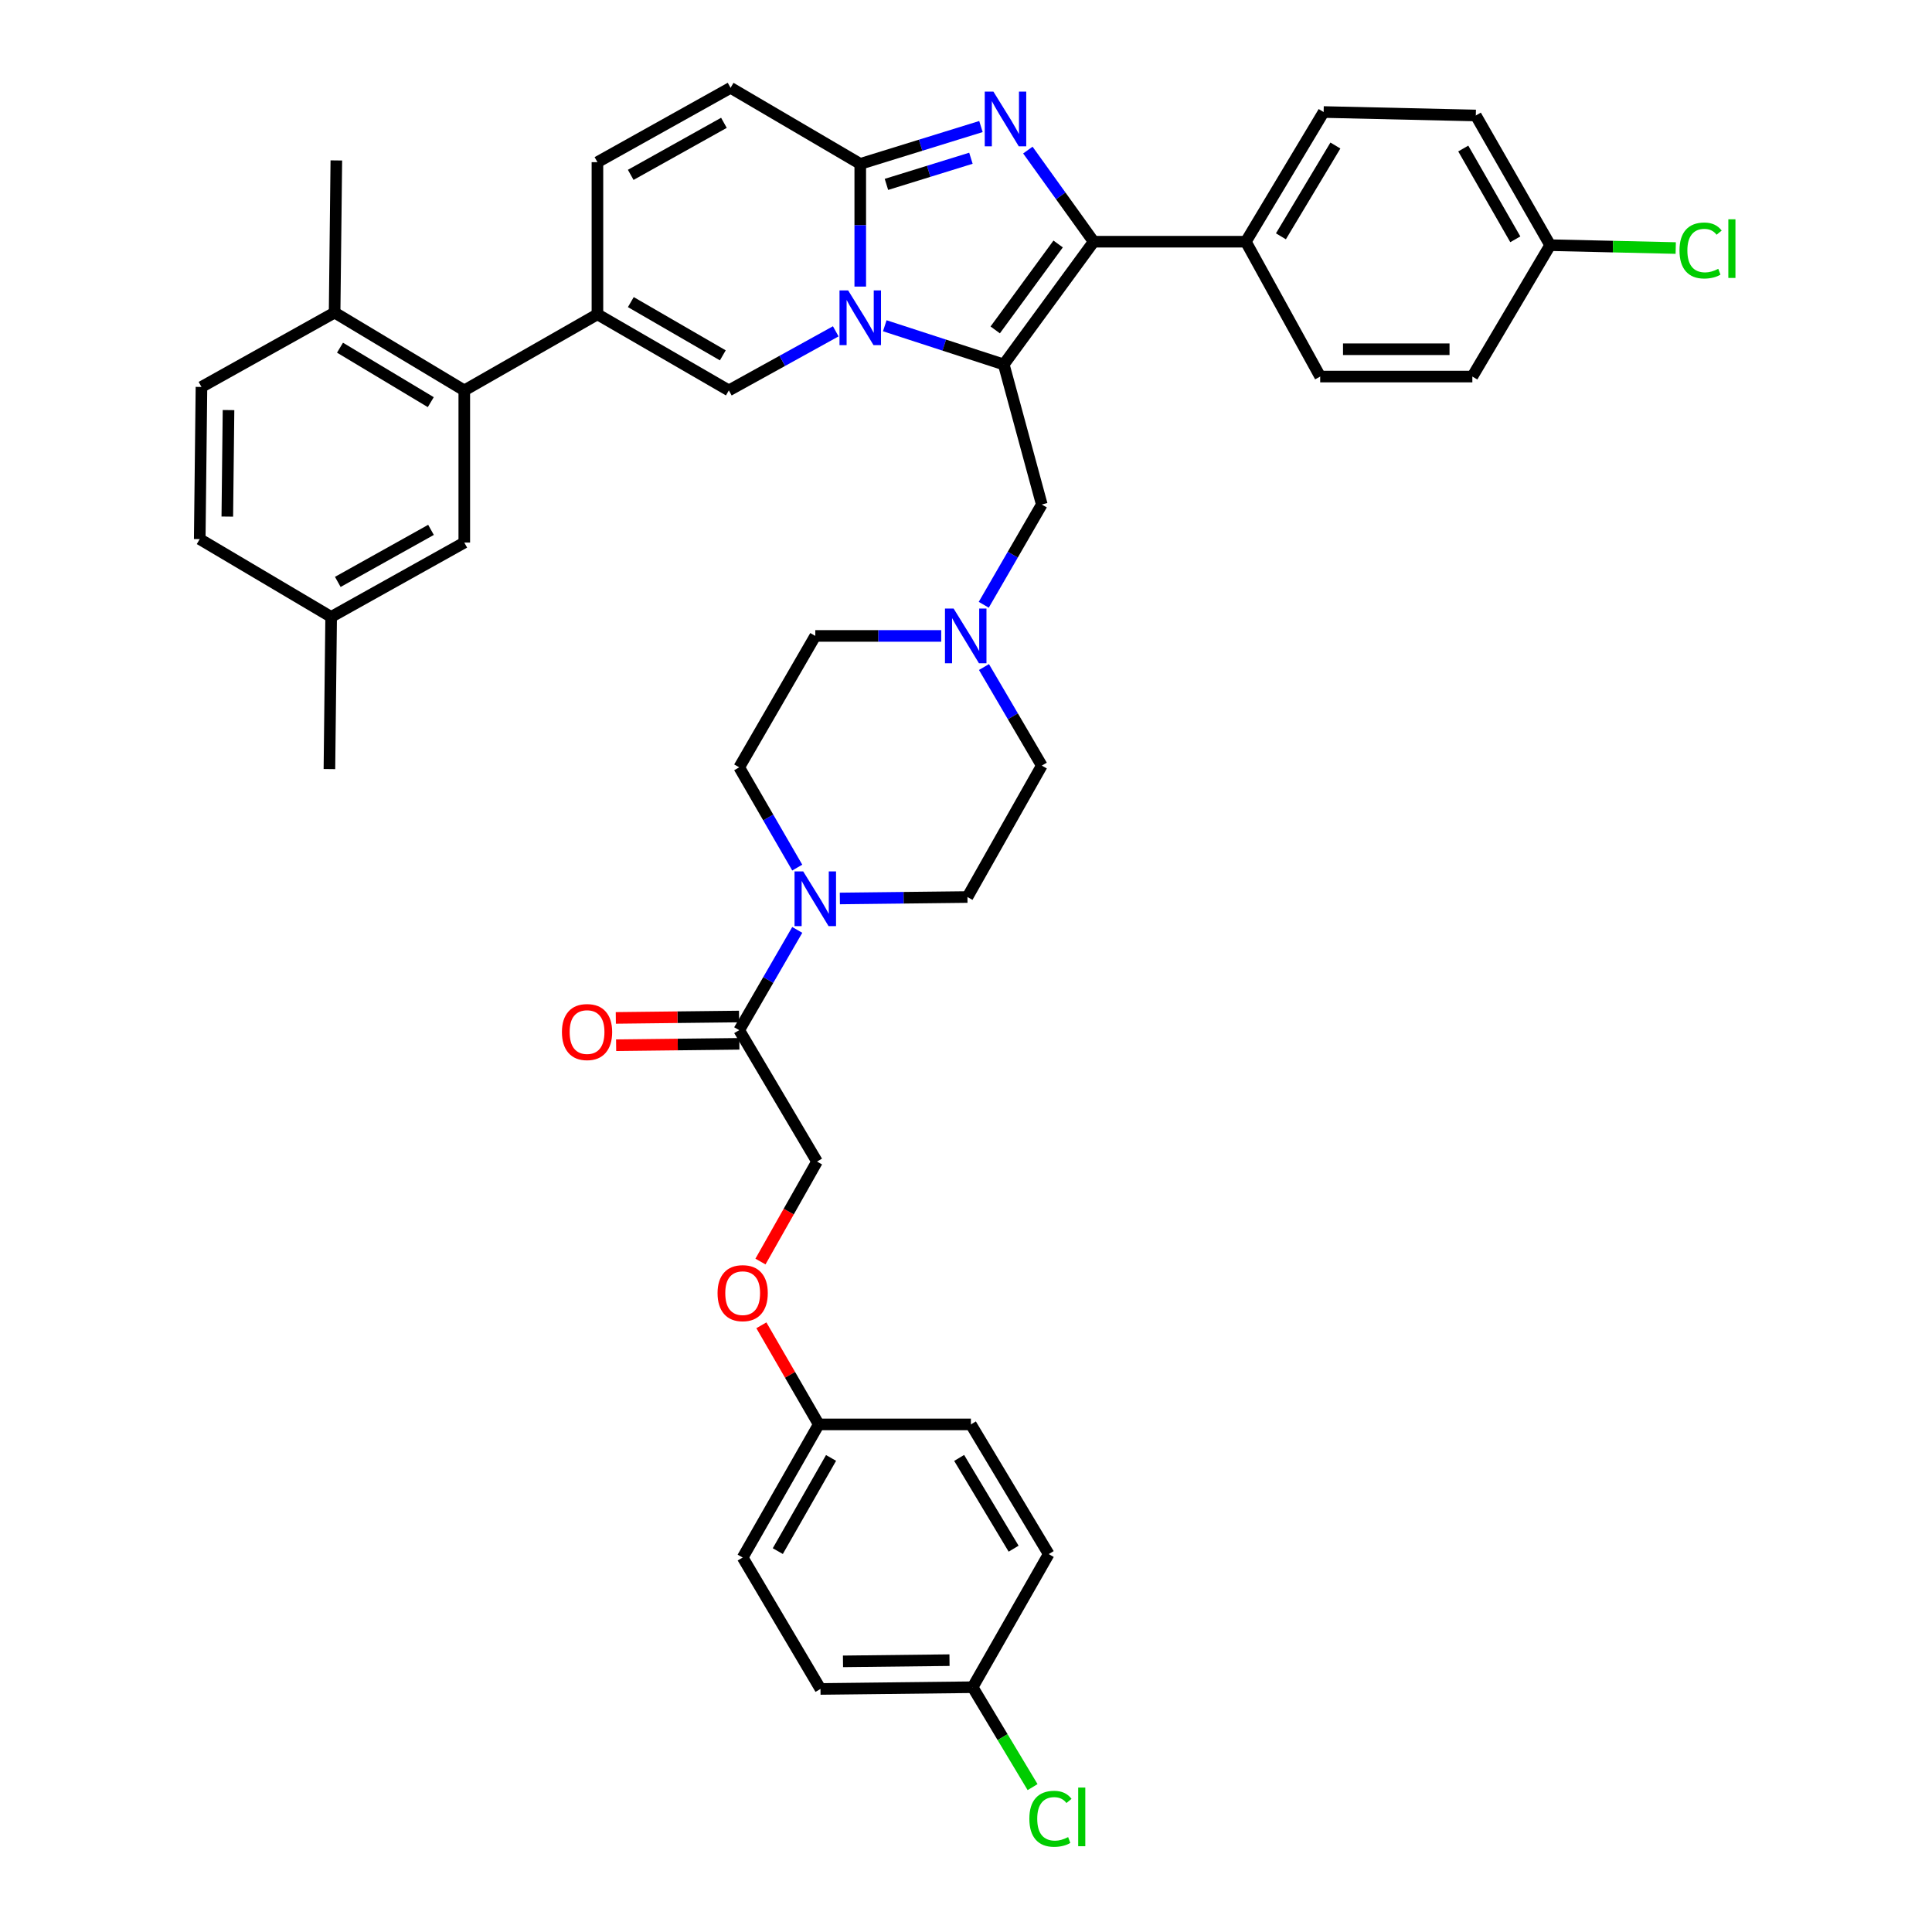 <?xml version='1.0' encoding='iso-8859-1'?>
<svg version='1.1' baseProfile='full'
              xmlns='http://www.w3.org/2000/svg'
                      xmlns:rdkit='http://www.rdkit.org/xml'
                      xmlns:xlink='http://www.w3.org/1999/xlink'
                  xml:space='preserve'
width='1000px' height='1000px' viewBox='0 0 1000 1000'>
<!-- END OF HEADER -->
<rect style='opacity:1.0;fill:#FFFFFF;stroke:none' width='1000' height='1000' x='0' y='0'> </rect>
<path class='bond-0' d='M 509.302,345.261 L 524.267,370.77' style='fill:none;fill-rule:evenodd;stroke:#0000FF;stroke-width:6px;stroke-linecap:butt;stroke-linejoin:miter;stroke-opacity:1' />
<path class='bond-0' d='M 524.267,370.77 L 539.232,396.279' style='fill:none;fill-rule:evenodd;stroke:#000000;stroke-width:6px;stroke-linecap:butt;stroke-linejoin:miter;stroke-opacity:1' />
<path class='bond-1' d='M 487.167,329.156 L 454.58,329.156' style='fill:none;fill-rule:evenodd;stroke:#0000FF;stroke-width:6px;stroke-linecap:butt;stroke-linejoin:miter;stroke-opacity:1' />
<path class='bond-1' d='M 454.58,329.156 L 421.992,329.156' style='fill:none;fill-rule:evenodd;stroke:#000000;stroke-width:6px;stroke-linecap:butt;stroke-linejoin:miter;stroke-opacity:1' />
<path class='bond-2' d='M 509.189,313.031 L 524.21,287.084' style='fill:none;fill-rule:evenodd;stroke:#0000FF;stroke-width:6px;stroke-linecap:butt;stroke-linejoin:miter;stroke-opacity:1' />
<path class='bond-2' d='M 524.21,287.084 L 539.232,261.137' style='fill:none;fill-rule:evenodd;stroke:#000000;stroke-width:6px;stroke-linecap:butt;stroke-linejoin:miter;stroke-opacity:1' />
<path class='bond-3' d='M 412.657,449.068 L 397.635,423.121' style='fill:none;fill-rule:evenodd;stroke:#0000FF;stroke-width:6px;stroke-linecap:butt;stroke-linejoin:miter;stroke-opacity:1' />
<path class='bond-3' d='M 397.635,423.121 L 382.614,397.174' style='fill:none;fill-rule:evenodd;stroke:#000000;stroke-width:6px;stroke-linecap:butt;stroke-linejoin:miter;stroke-opacity:1' />
<path class='bond-4' d='M 434.701,465.049 L 467.725,464.673' style='fill:none;fill-rule:evenodd;stroke:#0000FF;stroke-width:6px;stroke-linecap:butt;stroke-linejoin:miter;stroke-opacity:1' />
<path class='bond-4' d='M 467.725,464.673 L 500.749,464.298' style='fill:none;fill-rule:evenodd;stroke:#000000;stroke-width:6px;stroke-linecap:butt;stroke-linejoin:miter;stroke-opacity:1' />
<path class='bond-5' d='M 412.657,481.318 L 397.635,507.265' style='fill:none;fill-rule:evenodd;stroke:#0000FF;stroke-width:6px;stroke-linecap:butt;stroke-linejoin:miter;stroke-opacity:1' />
<path class='bond-5' d='M 397.635,507.265 L 382.614,533.212' style='fill:none;fill-rule:evenodd;stroke:#000000;stroke-width:6px;stroke-linecap:butt;stroke-linejoin:miter;stroke-opacity:1' />
<path class='bond-6' d='M 539.232,396.279 L 500.749,464.298' style='fill:none;fill-rule:evenodd;stroke:#000000;stroke-width:6px;stroke-linecap:butt;stroke-linejoin:miter;stroke-opacity:1' />
<path class='bond-7' d='M 421.992,329.156 L 382.614,397.174' style='fill:none;fill-rule:evenodd;stroke:#000000;stroke-width:6px;stroke-linecap:butt;stroke-linejoin:miter;stroke-opacity:1' />
<path class='bond-8' d='M 539.232,261.137 L 519.547,188.648' style='fill:none;fill-rule:evenodd;stroke:#000000;stroke-width:6px;stroke-linecap:butt;stroke-linejoin:miter;stroke-opacity:1' />
<path class='bond-9' d='M 382.533,526.143 L 350.639,526.505' style='fill:none;fill-rule:evenodd;stroke:#000000;stroke-width:6px;stroke-linecap:butt;stroke-linejoin:miter;stroke-opacity:1' />
<path class='bond-9' d='M 350.639,526.505 L 318.745,526.868' style='fill:none;fill-rule:evenodd;stroke:#FF0000;stroke-width:6px;stroke-linecap:butt;stroke-linejoin:miter;stroke-opacity:1' />
<path class='bond-9' d='M 382.694,540.281 L 350.8,540.644' style='fill:none;fill-rule:evenodd;stroke:#000000;stroke-width:6px;stroke-linecap:butt;stroke-linejoin:miter;stroke-opacity:1' />
<path class='bond-9' d='M 350.8,540.644 L 318.906,541.007' style='fill:none;fill-rule:evenodd;stroke:#FF0000;stroke-width:6px;stroke-linecap:butt;stroke-linejoin:miter;stroke-opacity:1' />
<path class='bond-10' d='M 382.614,533.212 L 422.888,601.231' style='fill:none;fill-rule:evenodd;stroke:#000000;stroke-width:6px;stroke-linecap:butt;stroke-linejoin:miter;stroke-opacity:1' />
<path class='bond-11' d='M 378.144,45.455 L 309.23,83.938' style='fill:none;fill-rule:evenodd;stroke:#000000;stroke-width:6px;stroke-linecap:butt;stroke-linejoin:miter;stroke-opacity:1' />
<path class='bond-11' d='M 374.701,63.572 L 326.461,90.51' style='fill:none;fill-rule:evenodd;stroke:#000000;stroke-width:6px;stroke-linecap:butt;stroke-linejoin:miter;stroke-opacity:1' />
<path class='bond-12' d='M 378.144,45.455 L 445.267,84.833' style='fill:none;fill-rule:evenodd;stroke:#000000;stroke-width:6px;stroke-linecap:butt;stroke-linejoin:miter;stroke-opacity:1' />
<path class='bond-13' d='M 309.23,83.938 L 309.23,162.694' style='fill:none;fill-rule:evenodd;stroke:#000000;stroke-width:6px;stroke-linecap:butt;stroke-linejoin:miter;stroke-opacity:1' />
<path class='bond-14' d='M 309.23,162.694 L 240.315,202.073' style='fill:none;fill-rule:evenodd;stroke:#000000;stroke-width:6px;stroke-linecap:butt;stroke-linejoin:miter;stroke-opacity:1' />
<path class='bond-15' d='M 309.23,162.694 L 377.248,202.073' style='fill:none;fill-rule:evenodd;stroke:#000000;stroke-width:6px;stroke-linecap:butt;stroke-linejoin:miter;stroke-opacity:1' />
<path class='bond-15' d='M 326.517,156.365 L 374.13,183.929' style='fill:none;fill-rule:evenodd;stroke:#000000;stroke-width:6px;stroke-linecap:butt;stroke-linejoin:miter;stroke-opacity:1' />
<path class='bond-16' d='M 377.248,202.073 L 404.916,186.784' style='fill:none;fill-rule:evenodd;stroke:#000000;stroke-width:6px;stroke-linecap:butt;stroke-linejoin:miter;stroke-opacity:1' />
<path class='bond-16' d='M 404.916,186.784 L 432.584,171.494' style='fill:none;fill-rule:evenodd;stroke:#0000FF;stroke-width:6px;stroke-linecap:butt;stroke-linejoin:miter;stroke-opacity:1' />
<path class='bond-17' d='M 507.735,65.499 L 476.501,75.166' style='fill:none;fill-rule:evenodd;stroke:#0000FF;stroke-width:6px;stroke-linecap:butt;stroke-linejoin:miter;stroke-opacity:1' />
<path class='bond-17' d='M 476.501,75.166 L 445.267,84.833' style='fill:none;fill-rule:evenodd;stroke:#000000;stroke-width:6px;stroke-linecap:butt;stroke-linejoin:miter;stroke-opacity:1' />
<path class='bond-17' d='M 502.545,81.906 L 480.682,88.673' style='fill:none;fill-rule:evenodd;stroke:#0000FF;stroke-width:6px;stroke-linecap:butt;stroke-linejoin:miter;stroke-opacity:1' />
<path class='bond-17' d='M 480.682,88.673 L 458.818,95.44' style='fill:none;fill-rule:evenodd;stroke:#000000;stroke-width:6px;stroke-linecap:butt;stroke-linejoin:miter;stroke-opacity:1' />
<path class='bond-18' d='M 532.018,77.681 L 549.05,101.394' style='fill:none;fill-rule:evenodd;stroke:#0000FF;stroke-width:6px;stroke-linecap:butt;stroke-linejoin:miter;stroke-opacity:1' />
<path class='bond-18' d='M 549.05,101.394 L 566.081,125.107' style='fill:none;fill-rule:evenodd;stroke:#000000;stroke-width:6px;stroke-linecap:butt;stroke-linejoin:miter;stroke-opacity:1' />
<path class='bond-19' d='M 445.267,84.833 L 445.267,116.584' style='fill:none;fill-rule:evenodd;stroke:#000000;stroke-width:6px;stroke-linecap:butt;stroke-linejoin:miter;stroke-opacity:1' />
<path class='bond-19' d='M 445.267,116.584 L 445.267,148.334' style='fill:none;fill-rule:evenodd;stroke:#0000FF;stroke-width:6px;stroke-linecap:butt;stroke-linejoin:miter;stroke-opacity:1' />
<path class='bond-20' d='M 457.96,168.614 L 488.753,178.631' style='fill:none;fill-rule:evenodd;stroke:#0000FF;stroke-width:6px;stroke-linecap:butt;stroke-linejoin:miter;stroke-opacity:1' />
<path class='bond-20' d='M 488.753,178.631 L 519.547,188.648' style='fill:none;fill-rule:evenodd;stroke:#000000;stroke-width:6px;stroke-linecap:butt;stroke-linejoin:miter;stroke-opacity:1' />
<path class='bond-21' d='M 519.547,188.648 L 566.081,125.107' style='fill:none;fill-rule:evenodd;stroke:#000000;stroke-width:6px;stroke-linecap:butt;stroke-linejoin:miter;stroke-opacity:1' />
<path class='bond-21' d='M 515.119,170.763 L 547.694,126.284' style='fill:none;fill-rule:evenodd;stroke:#000000;stroke-width:6px;stroke-linecap:butt;stroke-linejoin:miter;stroke-opacity:1' />
<path class='bond-22' d='M 566.081,125.107 L 644.838,125.107' style='fill:none;fill-rule:evenodd;stroke:#000000;stroke-width:6px;stroke-linecap:butt;stroke-linejoin:miter;stroke-opacity:1' />
<path class='bond-23' d='M 240.315,202.073 L 173.192,161.799' style='fill:none;fill-rule:evenodd;stroke:#000000;stroke-width:6px;stroke-linecap:butt;stroke-linejoin:miter;stroke-opacity:1' />
<path class='bond-23' d='M 222.972,208.156 L 175.986,179.965' style='fill:none;fill-rule:evenodd;stroke:#000000;stroke-width:6px;stroke-linecap:butt;stroke-linejoin:miter;stroke-opacity:1' />
<path class='bond-24' d='M 240.315,202.073 L 240.315,280.83' style='fill:none;fill-rule:evenodd;stroke:#000000;stroke-width:6px;stroke-linecap:butt;stroke-linejoin:miter;stroke-opacity:1' />
<path class='bond-25' d='M 644.838,125.107 L 685.112,57.984' style='fill:none;fill-rule:evenodd;stroke:#000000;stroke-width:6px;stroke-linecap:butt;stroke-linejoin:miter;stroke-opacity:1' />
<path class='bond-25' d='M 663.004,122.313 L 691.196,75.327' style='fill:none;fill-rule:evenodd;stroke:#000000;stroke-width:6px;stroke-linecap:butt;stroke-linejoin:miter;stroke-opacity:1' />
<path class='bond-26' d='M 644.838,125.107 L 683.329,194.909' style='fill:none;fill-rule:evenodd;stroke:#000000;stroke-width:6px;stroke-linecap:butt;stroke-linejoin:miter;stroke-opacity:1' />
<path class='bond-27' d='M 685.112,57.984 L 763.877,59.775' style='fill:none;fill-rule:evenodd;stroke:#000000;stroke-width:6px;stroke-linecap:butt;stroke-linejoin:miter;stroke-opacity:1' />
<path class='bond-28' d='M 683.329,194.909 L 762.086,194.909' style='fill:none;fill-rule:evenodd;stroke:#000000;stroke-width:6px;stroke-linecap:butt;stroke-linejoin:miter;stroke-opacity:1' />
<path class='bond-28' d='M 695.143,180.769 L 750.273,180.769' style='fill:none;fill-rule:evenodd;stroke:#000000;stroke-width:6px;stroke-linecap:butt;stroke-linejoin:miter;stroke-opacity:1' />
<path class='bond-29' d='M 802.36,126.898 L 762.086,194.909' style='fill:none;fill-rule:evenodd;stroke:#000000;stroke-width:6px;stroke-linecap:butt;stroke-linejoin:miter;stroke-opacity:1' />
<path class='bond-30' d='M 802.36,126.898 L 834.857,127.642' style='fill:none;fill-rule:evenodd;stroke:#000000;stroke-width:6px;stroke-linecap:butt;stroke-linejoin:miter;stroke-opacity:1' />
<path class='bond-30' d='M 834.857,127.642 L 867.355,128.386' style='fill:none;fill-rule:evenodd;stroke:#00CC00;stroke-width:6px;stroke-linecap:butt;stroke-linejoin:miter;stroke-opacity:1' />
<path class='bond-31' d='M 802.36,126.898 L 763.877,59.775' style='fill:none;fill-rule:evenodd;stroke:#000000;stroke-width:6px;stroke-linecap:butt;stroke-linejoin:miter;stroke-opacity:1' />
<path class='bond-31' d='M 784.321,123.862 L 757.383,76.876' style='fill:none;fill-rule:evenodd;stroke:#000000;stroke-width:6px;stroke-linecap:butt;stroke-linejoin:miter;stroke-opacity:1' />
<path class='bond-32' d='M 173.192,161.799 L 174.088,83.042' style='fill:none;fill-rule:evenodd;stroke:#000000;stroke-width:6px;stroke-linecap:butt;stroke-linejoin:miter;stroke-opacity:1' />
<path class='bond-33' d='M 173.192,161.799 L 104.278,200.282' style='fill:none;fill-rule:evenodd;stroke:#000000;stroke-width:6px;stroke-linecap:butt;stroke-linejoin:miter;stroke-opacity:1' />
<path class='bond-34' d='M 240.315,280.83 L 171.401,319.313' style='fill:none;fill-rule:evenodd;stroke:#000000;stroke-width:6px;stroke-linecap:butt;stroke-linejoin:miter;stroke-opacity:1' />
<path class='bond-34' d='M 223.084,274.257 L 174.844,301.195' style='fill:none;fill-rule:evenodd;stroke:#000000;stroke-width:6px;stroke-linecap:butt;stroke-linejoin:miter;stroke-opacity:1' />
<path class='bond-35' d='M 104.278,200.282 L 103.382,279.039' style='fill:none;fill-rule:evenodd;stroke:#000000;stroke-width:6px;stroke-linecap:butt;stroke-linejoin:miter;stroke-opacity:1' />
<path class='bond-35' d='M 118.282,212.256 L 117.655,267.386' style='fill:none;fill-rule:evenodd;stroke:#000000;stroke-width:6px;stroke-linecap:butt;stroke-linejoin:miter;stroke-opacity:1' />
<path class='bond-36' d='M 171.401,319.313 L 103.382,279.039' style='fill:none;fill-rule:evenodd;stroke:#000000;stroke-width:6px;stroke-linecap:butt;stroke-linejoin:miter;stroke-opacity:1' />
<path class='bond-37' d='M 171.401,319.313 L 170.506,398.07' style='fill:none;fill-rule:evenodd;stroke:#000000;stroke-width:6px;stroke-linecap:butt;stroke-linejoin:miter;stroke-opacity:1' />
<path class='bond-38' d='M 393.612,652.976 L 408.25,627.103' style='fill:none;fill-rule:evenodd;stroke:#FF0000;stroke-width:6px;stroke-linecap:butt;stroke-linejoin:miter;stroke-opacity:1' />
<path class='bond-38' d='M 408.25,627.103 L 422.888,601.231' style='fill:none;fill-rule:evenodd;stroke:#000000;stroke-width:6px;stroke-linecap:butt;stroke-linejoin:miter;stroke-opacity:1' />
<path class='bond-39' d='M 394.087,685.975 L 408.935,711.621' style='fill:none;fill-rule:evenodd;stroke:#FF0000;stroke-width:6px;stroke-linecap:butt;stroke-linejoin:miter;stroke-opacity:1' />
<path class='bond-39' d='M 408.935,711.621 L 423.783,737.268' style='fill:none;fill-rule:evenodd;stroke:#000000;stroke-width:6px;stroke-linecap:butt;stroke-linejoin:miter;stroke-opacity:1' />
<path class='bond-40' d='M 423.783,737.268 L 502.54,737.268' style='fill:none;fill-rule:evenodd;stroke:#000000;stroke-width:6px;stroke-linecap:butt;stroke-linejoin:miter;stroke-opacity:1' />
<path class='bond-41' d='M 423.783,737.268 L 384.405,806.175' style='fill:none;fill-rule:evenodd;stroke:#000000;stroke-width:6px;stroke-linecap:butt;stroke-linejoin:miter;stroke-opacity:1' />
<path class='bond-41' d='M 430.153,754.62 L 402.588,802.855' style='fill:none;fill-rule:evenodd;stroke:#000000;stroke-width:6px;stroke-linecap:butt;stroke-linejoin:miter;stroke-opacity:1' />
<path class='bond-42' d='M 503.436,873.298 L 424.679,874.194' style='fill:none;fill-rule:evenodd;stroke:#000000;stroke-width:6px;stroke-linecap:butt;stroke-linejoin:miter;stroke-opacity:1' />
<path class='bond-42' d='M 491.461,859.294 L 436.331,859.921' style='fill:none;fill-rule:evenodd;stroke:#000000;stroke-width:6px;stroke-linecap:butt;stroke-linejoin:miter;stroke-opacity:1' />
<path class='bond-43' d='M 503.436,873.298 L 518.948,899.151' style='fill:none;fill-rule:evenodd;stroke:#000000;stroke-width:6px;stroke-linecap:butt;stroke-linejoin:miter;stroke-opacity:1' />
<path class='bond-43' d='M 518.948,899.151 L 534.459,925.005' style='fill:none;fill-rule:evenodd;stroke:#00CC00;stroke-width:6px;stroke-linecap:butt;stroke-linejoin:miter;stroke-opacity:1' />
<path class='bond-44' d='M 503.436,873.298 L 542.814,804.392' style='fill:none;fill-rule:evenodd;stroke:#000000;stroke-width:6px;stroke-linecap:butt;stroke-linejoin:miter;stroke-opacity:1' />
<path class='bond-45' d='M 502.54,737.268 L 542.814,804.392' style='fill:none;fill-rule:evenodd;stroke:#000000;stroke-width:6px;stroke-linecap:butt;stroke-linejoin:miter;stroke-opacity:1' />
<path class='bond-45' d='M 496.457,754.612 L 524.648,801.598' style='fill:none;fill-rule:evenodd;stroke:#000000;stroke-width:6px;stroke-linecap:butt;stroke-linejoin:miter;stroke-opacity:1' />
<path class='bond-46' d='M 384.405,806.175 L 424.679,874.194' style='fill:none;fill-rule:evenodd;stroke:#000000;stroke-width:6px;stroke-linecap:butt;stroke-linejoin:miter;stroke-opacity:1' />
<path  class='atom-0' d='M 493.594 314.996
L 502.874 329.996
Q 503.794 331.476, 505.274 334.156
Q 506.754 336.836, 506.834 336.996
L 506.834 314.996
L 510.594 314.996
L 510.594 343.316
L 506.714 343.316
L 496.754 326.916
Q 495.594 324.996, 494.354 322.796
Q 493.154 320.596, 492.794 319.916
L 492.794 343.316
L 489.114 343.316
L 489.114 314.996
L 493.594 314.996
' fill='#0000FF'/>
<path  class='atom-1' d='M 415.732 451.033
L 425.012 466.033
Q 425.932 467.513, 427.412 470.193
Q 428.892 472.873, 428.972 473.033
L 428.972 451.033
L 432.732 451.033
L 432.732 479.353
L 428.852 479.353
L 418.892 462.953
Q 417.732 461.033, 416.492 458.833
Q 415.292 456.633, 414.932 455.953
L 414.932 479.353
L 411.252 479.353
L 411.252 451.033
L 415.732 451.033
' fill='#0000FF'/>
<path  class='atom-8' d='M 290.857 534.188
Q 290.857 527.388, 294.217 523.588
Q 297.577 519.788, 303.857 519.788
Q 310.137 519.788, 313.497 523.588
Q 316.857 527.388, 316.857 534.188
Q 316.857 541.068, 313.457 544.988
Q 310.057 548.868, 303.857 548.868
Q 297.617 548.868, 294.217 544.988
Q 290.857 541.108, 290.857 534.188
M 303.857 545.668
Q 308.177 545.668, 310.497 542.788
Q 312.857 539.868, 312.857 534.188
Q 312.857 528.628, 310.497 525.828
Q 308.177 522.988, 303.857 522.988
Q 299.537 522.988, 297.177 525.788
Q 294.857 528.588, 294.857 534.188
Q 294.857 539.908, 297.177 542.788
Q 299.537 545.668, 303.857 545.668
' fill='#FF0000'/>
<path  class='atom-13' d='M 514.182 47.406
L 523.462 62.406
Q 524.382 63.886, 525.862 66.566
Q 527.342 69.246, 527.422 69.406
L 527.422 47.406
L 531.182 47.406
L 531.182 75.726
L 527.302 75.726
L 517.342 59.326
Q 516.182 57.406, 514.942 55.206
Q 513.742 53.006, 513.382 52.326
L 513.382 75.726
L 509.702 75.726
L 509.702 47.406
L 514.182 47.406
' fill='#0000FF'/>
<path  class='atom-15' d='M 439.007 150.326
L 448.287 165.326
Q 449.207 166.806, 450.687 169.486
Q 452.167 172.166, 452.247 172.326
L 452.247 150.326
L 456.007 150.326
L 456.007 178.646
L 452.127 178.646
L 442.167 162.246
Q 441.007 160.326, 439.767 158.126
Q 438.567 155.926, 438.207 155.246
L 438.207 178.646
L 434.527 178.646
L 434.527 150.326
L 439.007 150.326
' fill='#0000FF'/>
<path  class='atom-25' d='M 869.302 129.661
Q 869.302 122.621, 872.582 118.941
Q 875.902 115.221, 882.182 115.221
Q 888.022 115.221, 891.142 119.341
L 888.502 121.501
Q 886.222 118.501, 882.182 118.501
Q 877.902 118.501, 875.622 121.381
Q 873.382 124.221, 873.382 129.661
Q 873.382 135.261, 875.702 138.141
Q 878.062 141.021, 882.622 141.021
Q 885.742 141.021, 889.382 139.141
L 890.502 142.141
Q 889.022 143.101, 886.782 143.661
Q 884.542 144.221, 882.062 144.221
Q 875.902 144.221, 872.582 140.461
Q 869.302 136.701, 869.302 129.661
' fill='#00CC00'/>
<path  class='atom-25' d='M 894.582 113.501
L 898.262 113.501
L 898.262 143.861
L 894.582 143.861
L 894.582 113.501
' fill='#00CC00'/>
<path  class='atom-33' d='M 371.405 669.33
Q 371.405 662.53, 374.765 658.73
Q 378.125 654.93, 384.405 654.93
Q 390.685 654.93, 394.045 658.73
Q 397.405 662.53, 397.405 669.33
Q 397.405 676.21, 394.005 680.13
Q 390.605 684.01, 384.405 684.01
Q 378.165 684.01, 374.765 680.13
Q 371.405 676.25, 371.405 669.33
M 384.405 680.81
Q 388.725 680.81, 391.045 677.93
Q 393.405 675.01, 393.405 669.33
Q 393.405 663.77, 391.045 660.97
Q 388.725 658.13, 384.405 658.13
Q 380.085 658.13, 377.725 660.93
Q 375.405 663.73, 375.405 669.33
Q 375.405 675.05, 377.725 677.93
Q 380.085 680.81, 384.405 680.81
' fill='#FF0000'/>
<path  class='atom-37' d='M 532.79 941.402
Q 532.79 934.362, 536.07 930.682
Q 539.39 926.962, 545.67 926.962
Q 551.51 926.962, 554.63 931.082
L 551.99 933.242
Q 549.71 930.242, 545.67 930.242
Q 541.39 930.242, 539.11 933.122
Q 536.87 935.962, 536.87 941.402
Q 536.87 947.002, 539.19 949.882
Q 541.55 952.762, 546.11 952.762
Q 549.23 952.762, 552.87 950.882
L 553.99 953.882
Q 552.51 954.842, 550.27 955.402
Q 548.03 955.962, 545.55 955.962
Q 539.39 955.962, 536.07 952.202
Q 532.79 948.442, 532.79 941.402
' fill='#00CC00'/>
<path  class='atom-37' d='M 558.07 925.242
L 561.75 925.242
L 561.75 955.602
L 558.07 955.602
L 558.07 925.242
' fill='#00CC00'/>
</svg>
